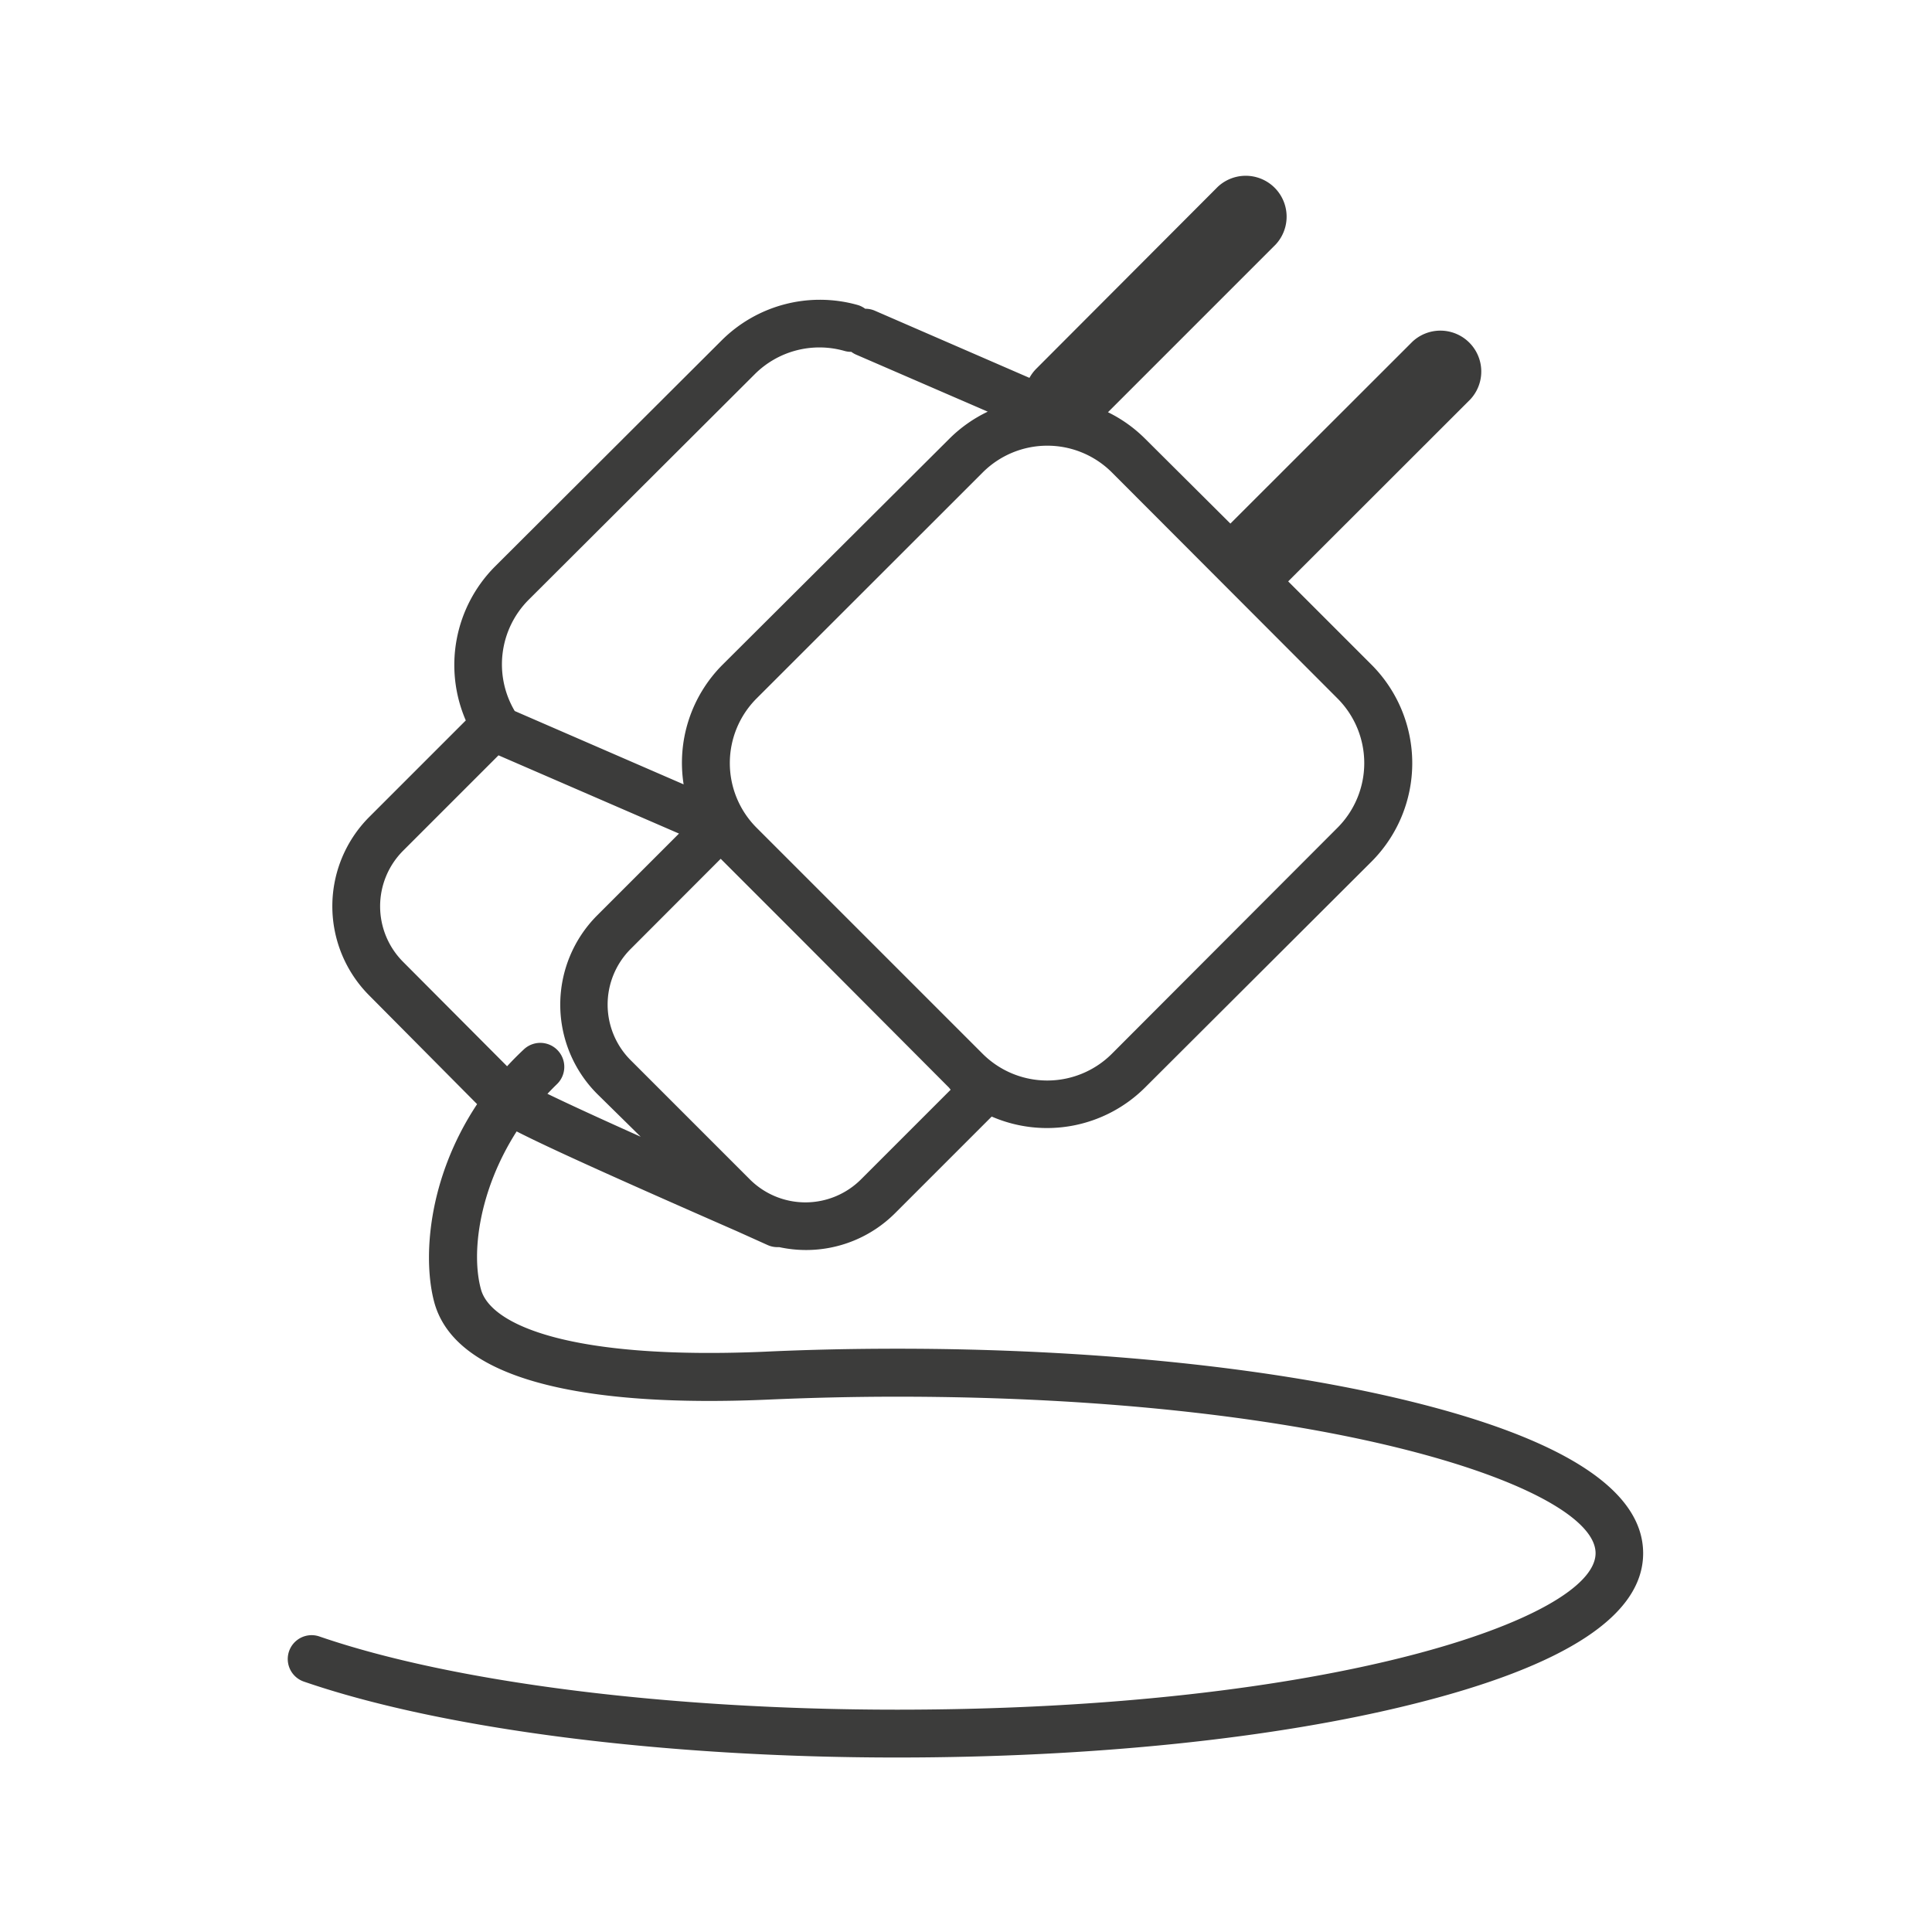 <svg xmlns="http://www.w3.org/2000/svg" viewBox="0 0 141.73 141.73"><title>Electronics1-icon_charcoal</title><path d="M103.74,102.87c-10.15-2.53-23.61-3.93-37.9-3.93-3.28,0-6.56.07-9.75.22-14.22.61-20.07-1.95-20.8-4.55S35.1,87.38,37.9,83c2.27,1.16,6.85,3.24,16.18,7.33l2.22,1a1.74,1.74,0,0,0,.74.16l.13,0a9.33,9.33,0,0,0,1.94.21A9.23,9.23,0,0,0,65.66,89l7.09-7.09A10.19,10.19,0,0,0,84,79.78L100.62,63.2a10.22,10.22,0,0,0,0-14.43l-6.12-6.12L107.86,29.3a3,3,0,0,0-4.24-4.24L90.26,38.41,84,32.18a10.19,10.19,0,0,0-2.72-1.94l12.3-12.3a3,3,0,0,0-4.24-4.24L76,27.07a3,3,0,0,0-.48.65L64.17,22.79a1.74,1.74,0,0,0-.7-.14,1.74,1.74,0,0,0-.53-.27,10.21,10.21,0,0,0-10,2.59L36.31,41.56a10.24,10.24,0,0,0-2.14,11.29l-7.08,7.08a9.27,9.27,0,0,0,0,13.1L35,81c-3.66,5.52-4,11.42-3.13,14.58,1.87,6.66,14.26,7.53,24.33,7.1,3.14-.14,6.37-.22,9.6-.22,31.76,0,51.25,6.69,51.25,11.48s-19.5,11.48-51.25,11.48c-16.75,0-32.58-2-42.37-5.37a1.75,1.75,0,1,0-1.14,3.31c10.13,3.49,26.39,5.57,43.5,5.57,14.3,0,27.76-1.39,37.9-3.93,11.18-2.79,16.85-6.51,16.85-11.05S114.92,105.66,103.74,102.87Zm-34-22.93-6.58,6.58a5.77,5.77,0,0,1-8.15,0l-8.75-8.75a5.77,5.77,0,0,1,0-8.15L52.87,63l5.65,5.65L69.61,79.78h0Zm28.38-28.7a6.71,6.71,0,0,1,0,9.48L81.56,77.31a6.71,6.71,0,0,1-9.47,0L55.5,60.72a6.71,6.71,0,0,1,0-9.48L72.09,34.66a6.7,6.7,0,0,1,9.48,0ZM38.78,44,55.37,27.45a6.71,6.71,0,0,1,6.6-1.7,1.72,1.72,0,0,0,.48.06,1.75,1.75,0,0,0,.34.2l9.67,4.19a10.19,10.19,0,0,0-2.83,2L53,48.77a10.18,10.18,0,0,0-2.85,8.77L37.76,52.16A6.71,6.71,0,0,1,38.78,44ZM29.57,70.56a5.77,5.77,0,0,1,0-8.15l7-7,13.24,5.74-6,6a9.27,9.27,0,0,0,0,13.1L47,83.39q-4.64-2.08-6.84-3.15c.23-.24.46-.48.7-.71A1.75,1.75,0,0,0,38.41,77q-.64.6-1.21,1.22Z" fill="#3c3c3b"/></svg>